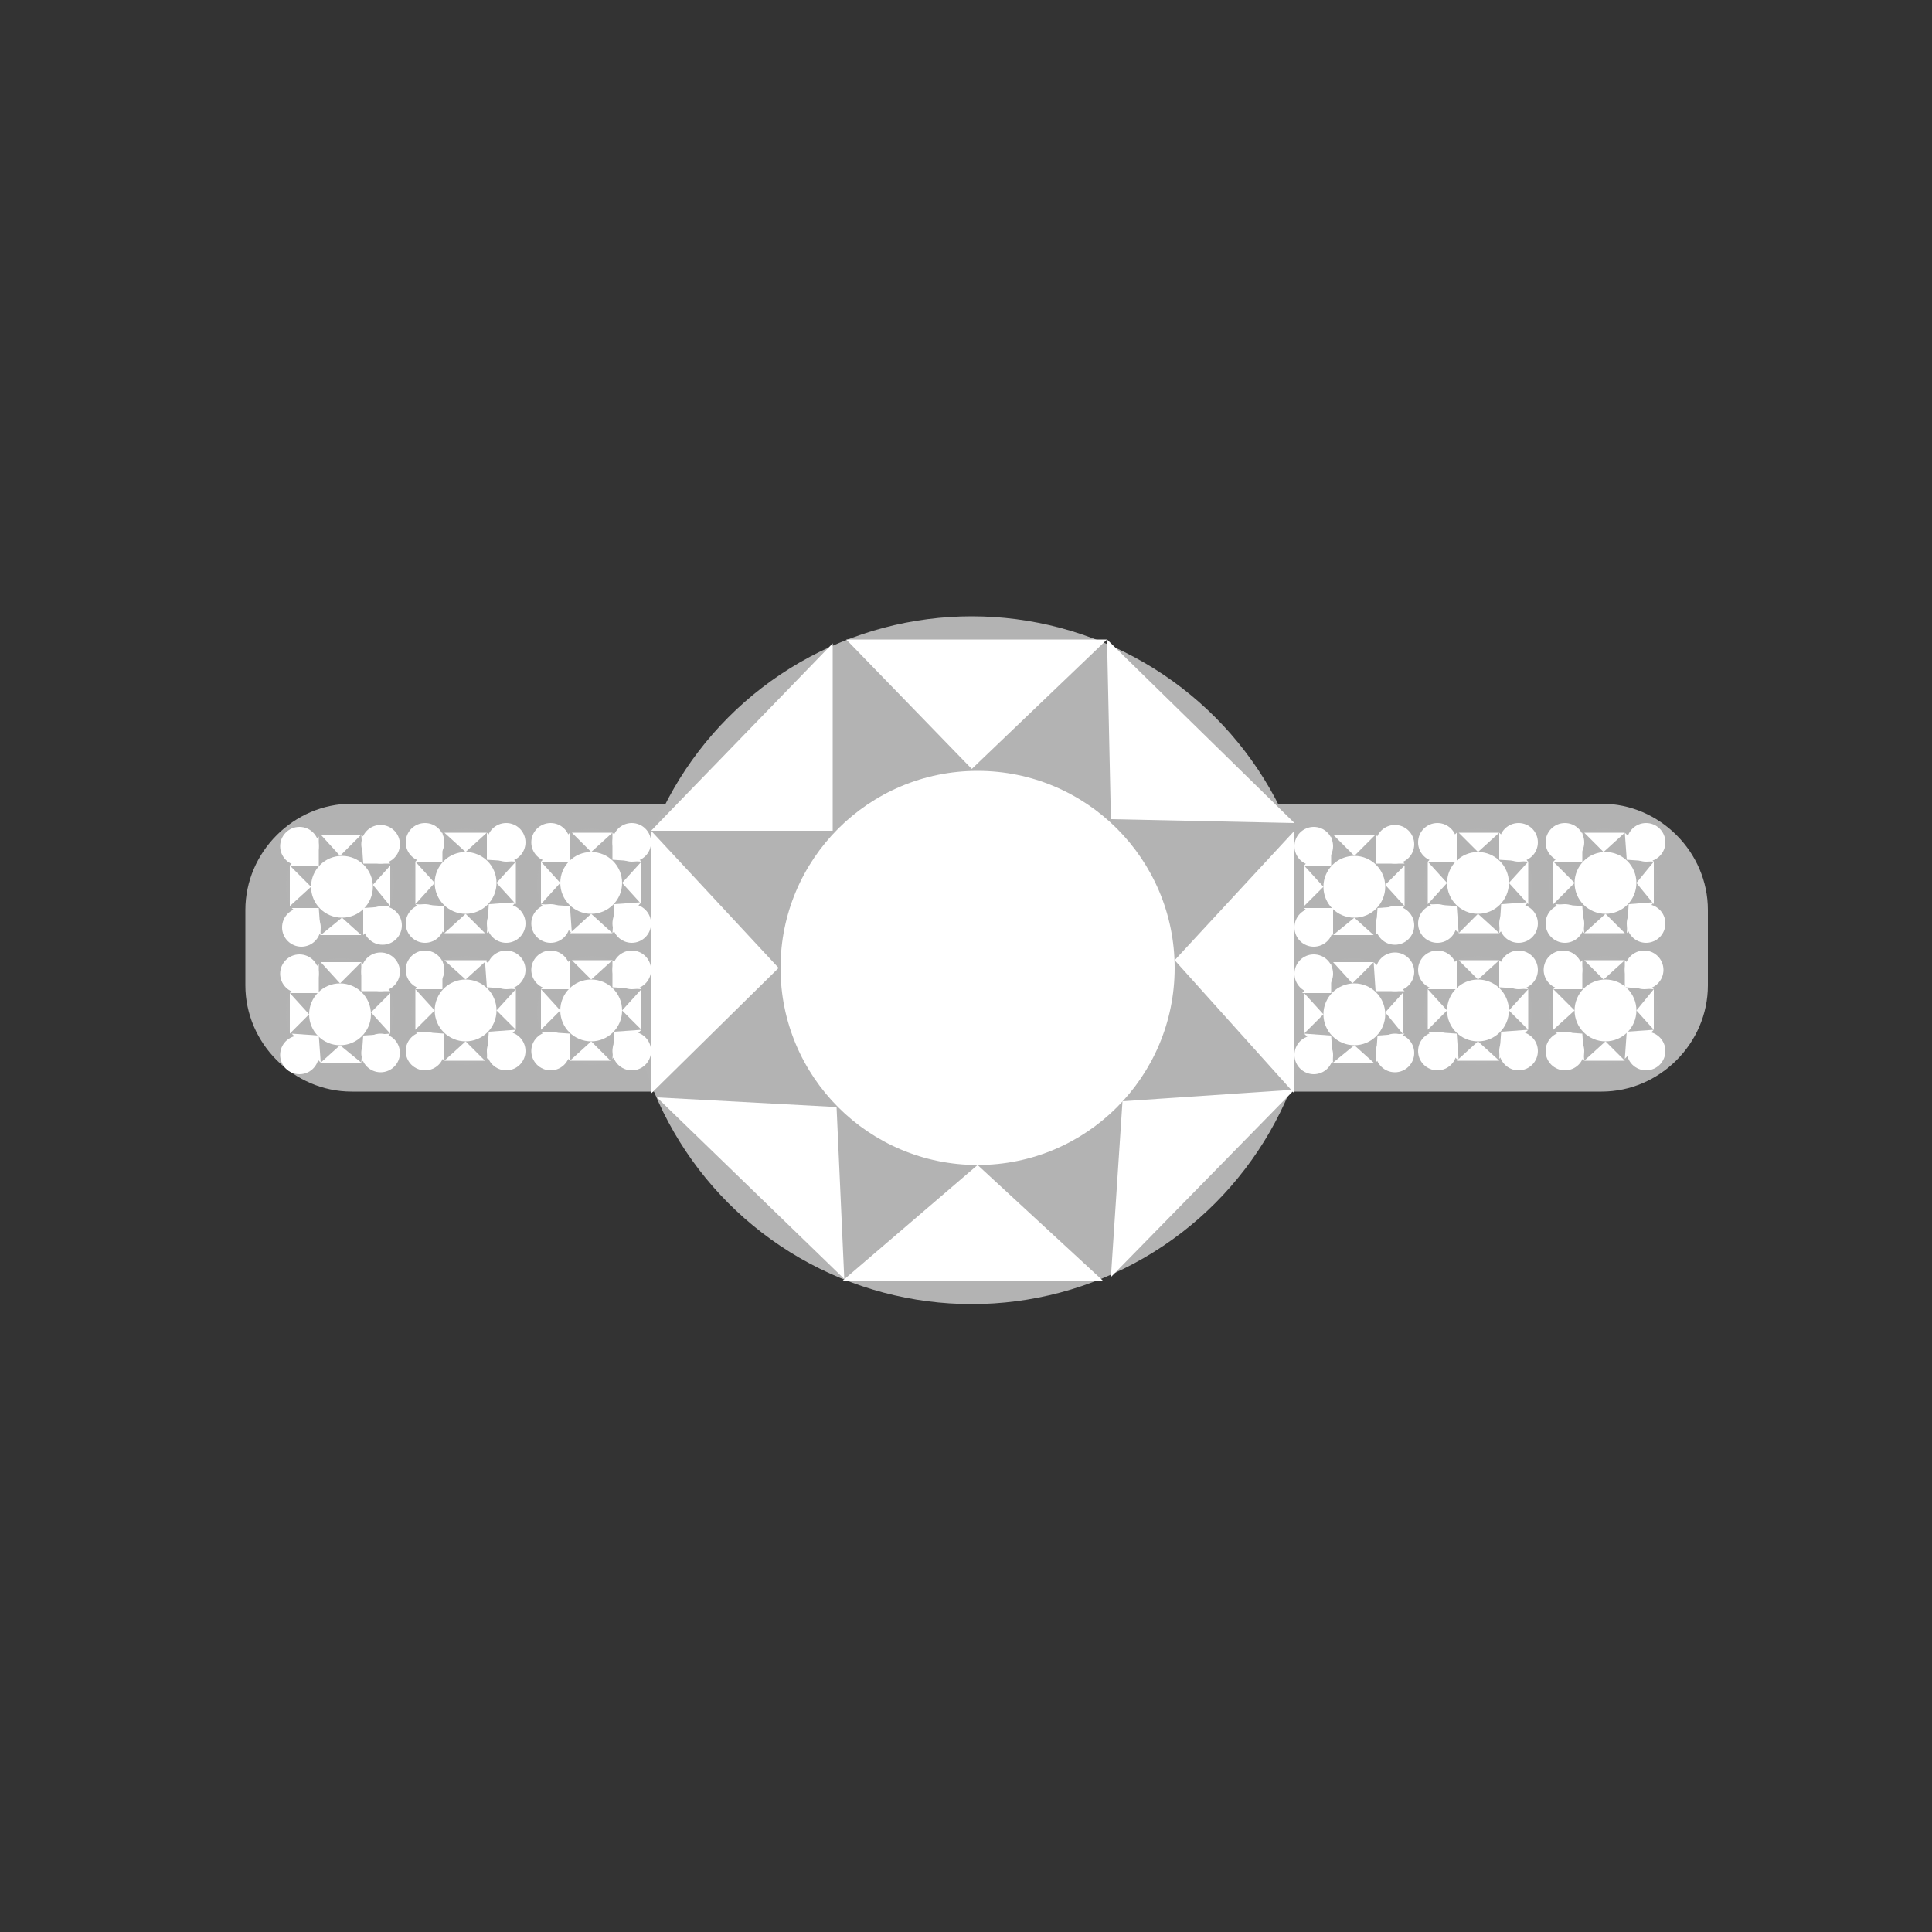 <?xml version="1.0" encoding="utf-8"?>
<!-- Generator: Adobe Illustrator 21.1.0, SVG Export Plug-In . SVG Version: 6.00 Build 0)  -->
<svg version="1.1" id="Layer_1" xmlns="http://www.w3.org/2000/svg" xmlns:xlink="http://www.w3.org/1999/xlink" x="0px" y="0px"
	 viewBox="0 0 100 100" style="enable-background:new 0 0 100 100;" xml:space="preserve">
<rect x="0" y="0" width="100" height="100" fill="#333333" stroke="none"/>
<style type="text/css">
	.st0{fill:#B2B2B2;}
	.st1{fill:#B3B3B3;}
	.st2{fill:#FFFFFF;}
</style>
<g>
	<path class="st0" d="M82.9,56.5H18.2c-3,0-5.5-2.5-5.5-5.5v-3.9c0-3,2.5-5.5,5.5-5.5h64.7c3,0,5.5,2.5,5.5,5.5V51
		C88.4,54,85.9,56.5,82.9,56.5z"/>
	<g>
		<circle class="st1" cx="50.3" cy="49.7" r="17.8"/>
		<circle class="st2" cx="50.6" cy="50.1" r="10.2"/>
		<polyline class="st2" points="50.3,39.8 43.8,33.1 57.3,33.1 		"/>
		<polyline class="st2" points="50.6,60.3 57.1,66.3 43.6,66.3 		"/>
		<polyline class="st2" points="60.8,49.7 67,43 67,56.6 		"/>
		<polyline class="st2" points="40.3,50.1 33.7,56.6 33.7,43 		"/>
		<polyline class="st2" points="57.5,42.4 57.3,33.1 67,42.6 		"/>
		<polyline class="st2" points="43.3,57.3 43.7,66.2 34,56.8 		"/>
		<polyline class="st2" points="58.1,57 67,56.4 57.5,66.1 		"/>
		<polyline class="st2" points="43.1,43 33.7,43 43.1,33.3 		"/>
	</g>
	<g>
		<circle class="st1" cx="24.1" cy="45.7" r="2.8"/>
		<circle class="st2" cx="24.1" cy="45.7" r="1.6"/>
		<polyline class="st2" points="24.1,44.1 23,43.1 25.2,43.1 		"/>
		<polyline class="st2" points="24.1,47.3 25.1,48.3 23,48.3 		"/>
		<polyline class="st2" points="25.7,45.7 26.7,44.6 26.7,46.8 		"/>
		<polyline class="st2" points="22.5,45.7 21.5,46.8 21.5,44.6 		"/>
		<polyline class="st2" points="25.2,44.5 25.2,43.1 26.7,44.6 		"/>
		<polyline class="st2" points="23,46.9 23,48.3 21.5,46.8 		"/>
		<polyline class="st2" points="25.3,46.8 26.7,46.7 25.2,48.3 		"/>
		<polyline class="st2" points="22.9,44.6 21.5,44.6 22.9,43.1 		"/>
	</g>
	<circle class="st2" cx="22" cy="43.6" r="1"/>
	<circle class="st2" cx="26.2" cy="43.6" r="1"/>
	<circle class="st2" cx="22" cy="47.8" r="1"/>
	<circle class="st2" cx="26.2" cy="47.8" r="1"/>
	<g>
		<circle class="st1" cx="30.6" cy="45.7" r="2.8"/>
		<circle class="st2" cx="30.6" cy="45.7" r="1.6"/>
		<polyline class="st2" points="30.6,44.1 29.6,43.1 31.7,43.1 		"/>
		<polyline class="st2" points="30.6,47.3 31.7,48.3 29.5,48.3 		"/>
		<polyline class="st2" points="32.2,45.7 33.2,44.6 33.2,46.8 		"/>
		<polyline class="st2" points="29,45.7 28,46.8 28,44.6 		"/>
		<polyline class="st2" points="31.7,44.5 31.7,43.1 33.2,44.6 		"/>
		<polyline class="st2" points="29.5,46.9 29.6,48.3 28,46.8 		"/>
		<polyline class="st2" points="31.8,46.8 33.2,46.7 31.7,48.3 		"/>
		<polyline class="st2" points="29.5,44.6 28,44.6 29.5,43.1 		"/>
	</g>
	<circle class="st2" cx="28.5" cy="43.6" r="1"/>
	<circle class="st2" cx="32.7" cy="43.6" r="1"/>
	<circle class="st2" cx="28.5" cy="47.8" r="1"/>
	<circle class="st2" cx="32.7" cy="47.8" r="1"/>
	<g>
		<circle class="st1" cx="24.1" cy="52.3" r="2.8"/>
		<circle class="st2" cx="24.1" cy="52.3" r="1.6"/>
		<polyline class="st2" points="24.1,50.7 23,49.7 25.2,49.7 		"/>
		<polyline class="st2" points="24.1,53.9 25.1,54.9 23,54.9 		"/>
		<polyline class="st2" points="25.7,52.3 26.7,51.2 26.7,53.3 		"/>
		<polyline class="st2" points="22.5,52.3 21.5,53.3 21.5,51.2 		"/>
		<polyline class="st2" points="25.2,51.1 25.1,49.7 26.7,51.2 		"/>
		<polyline class="st2" points="23,53.5 23,54.9 21.5,53.4 		"/>
		<polyline class="st2" points="25.3,53.4 26.7,53.3 25.2,54.8 		"/>
		<polyline class="st2" points="22.9,51.2 21.5,51.2 22.9,49.7 		"/>
	</g>
	<circle class="st2" cx="22" cy="50.2" r="1"/>
	<circle class="st2" cx="26.2" cy="50.2" r="1"/>
	<circle class="st2" cx="22" cy="54.4" r="1"/>
	<circle class="st2" cx="26.2" cy="54.4" r="1"/>
	<g>
		<circle class="st1" cx="17.6" cy="45.8" r="2.8"/>
		<circle class="st2" cx="17.7" cy="45.9" r="1.6"/>
		<polyline class="st2" points="17.6,44.3 16.6,43.2 18.7,43.2 		"/>
		<polyline class="st2" points="17.7,47.5 18.7,48.4 16.6,48.4 		"/>
		<polyline class="st2" points="19.3,45.8 20.2,44.8 20.2,46.9 		"/>
		<polyline class="st2" points="16.1,45.9 15,46.9 15,44.8 		"/>
		<polyline class="st2" points="18.8,44.7 18.7,43.2 20.2,44.7 		"/>
		<polyline class="st2" points="16.5,47 16.6,48.4 15.1,47 		"/>
		<polyline class="st2" points="18.8,47 20.2,46.9 18.8,48.4 		"/>
		<polyline class="st2" points="16.5,44.8 15,44.8 16.5,43.3 		"/>
	</g>
	<circle class="st2" cx="15.5" cy="43.8" r="1"/>
	<circle class="st2" cx="19.7" cy="43.7" r="1"/>
	<circle class="st2" cx="15.6" cy="48" r="1"/>
	<circle class="st2" cx="19.8" cy="47.9" r="1"/>
	<g>
		<circle class="st1" cx="17.6" cy="52.4" r="2.8"/>
		<circle class="st2" cx="17.6" cy="52.5" r="1.6"/>
		<polyline class="st2" points="17.6,50.9 16.6,49.8 18.7,49.8 		"/>
		<polyline class="st2" points="17.6,54.1 18.7,55 16.6,55 		"/>
		<polyline class="st2" points="19.2,52.4 20.2,51.4 20.2,53.5 		"/>
		<polyline class="st2" points="16,52.5 15,53.5 15,51.4 		"/>
		<polyline class="st2" points="18.7,51.3 18.7,49.8 20.2,51.3 		"/>
		<polyline class="st2" points="16.5,53.6 16.6,55 15.1,53.5 		"/>
		<polyline class="st2" points="18.8,53.6 20.2,53.5 18.7,55 		"/>
		<polyline class="st2" points="16.5,51.4 15,51.4 16.5,49.9 		"/>
	</g>
	<circle class="st2" cx="15.5" cy="50.4" r="1"/>
	<circle class="st2" cx="19.7" cy="50.3" r="1"/>
	<circle class="st2" cx="15.5" cy="54.6" r="1"/>
	<circle class="st2" cx="19.7" cy="54.5" r="1"/>
	<g>
		<circle class="st1" cx="30.6" cy="52.3" r="2.8"/>
		<circle class="st2" cx="30.6" cy="52.3" r="1.6"/>
		<polyline class="st2" points="30.6,50.7 29.6,49.7 31.7,49.7 		"/>
		<polyline class="st2" points="30.6,53.9 31.6,54.9 29.5,54.9 		"/>
		<polyline class="st2" points="32.2,52.3 33.2,51.2 33.2,53.3 		"/>
		<polyline class="st2" points="29,52.3 28,53.3 28,51.2 		"/>
		<polyline class="st2" points="31.7,51.1 31.7,49.7 33.2,51.2 		"/>
		<polyline class="st2" points="29.5,53.5 29.5,54.9 28,53.4 		"/>
		<polyline class="st2" points="31.8,53.4 33.2,53.3 31.7,54.8 		"/>
		<polyline class="st2" points="29.5,51.2 28,51.2 29.5,49.7 		"/>
	</g>
	<circle class="st2" cx="28.5" cy="50.2" r="1"/>
	<circle class="st2" cx="32.7" cy="50.2" r="1"/>
	<circle class="st2" cx="28.5" cy="54.4" r="1"/>
	<circle class="st2" cx="32.7" cy="54.4" r="1"/>
	<g>
		<circle class="st1" cx="76.5" cy="45.7" r="2.8"/>
		<circle class="st2" cx="76.5" cy="45.7" r="1.6"/>
		<polyline class="st2" points="76.5,44.1 75.5,43.1 77.6,43.1 		"/>
		<polyline class="st2" points="76.5,47.3 77.6,48.3 75.5,48.3 		"/>
		<polyline class="st2" points="78.1,45.7 79.1,44.6 79.1,46.8 		"/>
		<polyline class="st2" points="74.9,45.7 73.9,46.8 73.9,44.6 		"/>
		<polyline class="st2" points="77.6,44.5 77.6,43.1 79.1,44.6 		"/>
		<polyline class="st2" points="75.4,46.9 75.5,48.3 74,46.8 		"/>
		<polyline class="st2" points="77.7,46.8 79.1,46.7 77.6,48.3 		"/>
		<polyline class="st2" points="75.4,44.6 73.9,44.6 75.4,43.1 		"/>
	</g>
	<circle class="st2" cx="74.4" cy="43.6" r="1"/>
	<circle class="st2" cx="78.6" cy="43.6" r="1"/>
	<circle class="st2" cx="74.4" cy="47.8" r="1"/>
	<circle class="st2" cx="78.6" cy="47.8" r="1"/>
	<g>
		<circle class="st1" cx="83" cy="45.7" r="2.8"/>
		<circle class="st2" cx="83.1" cy="45.7" r="1.6"/>
		<polyline class="st2" points="83,44.1 82,43.1 84.1,43.1 		"/>
		<polyline class="st2" points="83.1,47.3 84.1,48.3 82,48.3 		"/>
		<polyline class="st2" points="84.7,45.7 85.6,44.6 85.6,46.8 		"/>
		<polyline class="st2" points="81.5,45.7 80.4,46.8 80.4,44.6 		"/>
		<polyline class="st2" points="84.2,44.5 84.1,43.1 85.6,44.6 		"/>
		<polyline class="st2" points="81.9,46.9 82,48.3 80.5,46.8 		"/>
		<polyline class="st2" points="84.3,46.8 85.6,46.7 84.2,48.3 		"/>
		<polyline class="st2" points="81.9,44.6 80.4,44.6 81.9,43.1 		"/>
	</g>
	<circle class="st2" cx="81" cy="43.6" r="1"/>
	<circle class="st2" cx="85.2" cy="43.6" r="1"/>
	<circle class="st2" cx="81" cy="47.8" r="1"/>
	<circle class="st2" cx="85.2" cy="47.8" r="1"/>
	<g>
		<circle class="st1" cx="76.5" cy="52.3" r="2.8"/>
		<circle class="st2" cx="76.5" cy="52.3" r="1.6"/>
		<polyline class="st2" points="76.5,50.7 75.5,49.7 77.6,49.7 		"/>
		<polyline class="st2" points="76.5,53.9 77.6,54.9 75.4,54.9 		"/>
		<polyline class="st2" points="78.1,52.3 79.1,51.2 79.1,53.3 		"/>
		<polyline class="st2" points="74.9,52.3 73.9,53.3 73.9,51.2 		"/>
		<polyline class="st2" points="77.6,51.1 77.6,49.7 79.1,51.2 		"/>
		<polyline class="st2" points="75.4,53.5 75.5,54.9 73.9,53.4 		"/>
		<polyline class="st2" points="77.7,53.4 79.1,53.3 77.6,54.8 		"/>
		<polyline class="st2" points="75.4,51.2 73.9,51.2 75.4,49.7 		"/>
	</g>
	<circle class="st2" cx="74.4" cy="50.2" r="1"/>
	<circle class="st2" cx="78.6" cy="50.2" r="1"/>
	<circle class="st2" cx="74.4" cy="54.4" r="1"/>
	<circle class="st2" cx="78.6" cy="54.4" r="1"/>
	<g>
		<circle class="st1" cx="70.1" cy="45.8" r="2.8"/>
		<circle class="st2" cx="70.1" cy="45.9" r="1.6"/>
		<polyline class="st2" points="70.1,44.3 69,43.2 71.2,43.2 		"/>
		<polyline class="st2" points="70.1,47.5 71.1,48.4 69,48.4 		"/>
		<polyline class="st2" points="71.7,45.8 72.7,44.8 72.7,46.9 		"/>
		<polyline class="st2" points="68.5,45.9 67.5,46.9 67.5,44.8 		"/>
		<polyline class="st2" points="71.2,44.7 71.2,43.2 72.7,44.7 		"/>
		<polyline class="st2" points="69,47 69,48.4 67.5,47 		"/>
		<polyline class="st2" points="71.3,47 72.7,46.9 71.2,48.4 		"/>
		<polyline class="st2" points="68.9,44.8 67.5,44.8 68.9,43.3 		"/>
	</g>
	<circle class="st2" cx="68" cy="43.8" r="1"/>
	<circle class="st2" cx="72.2" cy="43.7" r="1"/>
	<circle class="st2" cx="68" cy="48" r="1"/>
	<circle class="st2" cx="72.2" cy="47.9" r="1"/>
	<g>
		<circle class="st1" cx="70" cy="52.4" r="2.8"/>
		<circle class="st2" cx="70.1" cy="52.5" r="1.6"/>
		<polyline class="st2" points="70,50.9 69,49.8 71.1,49.8 		"/>
		<polyline class="st2" points="70.1,54.1 71.1,55 69,55 		"/>
		<polyline class="st2" points="71.7,52.4 72.6,51.4 72.6,53.5 		"/>
		<polyline class="st2" points="68.5,52.5 67.5,53.5 67.5,51.4 		"/>
		<polyline class="st2" points="71.2,51.3 71.1,49.8 72.7,51.3 		"/>
		<polyline class="st2" points="68.9,53.6 69,55 67.5,53.5 		"/>
		<polyline class="st2" points="71.3,53.6 72.7,53.5 71.2,55 		"/>
		<polyline class="st2" points="68.9,51.4 67.4,51.4 68.9,49.9 		"/>
	</g>
	<circle class="st2" cx="68" cy="50.4" r="1"/>
	<circle class="st2" cx="72.2" cy="50.3" r="1"/>
	<circle class="st2" cx="68" cy="54.6" r="1"/>
	<circle class="st2" cx="72.2" cy="54.5" r="1"/>
	<g>
		<circle class="st1" cx="83" cy="52.3" r="2.8"/>
		<circle class="st2" cx="83.1" cy="52.3" r="1.6"/>
		<polyline class="st2" points="83,50.7 82,49.7 84.1,49.7 		"/>
		<polyline class="st2" points="83.1,53.9 84.1,54.9 82,54.9 		"/>
		<polyline class="st2" points="84.7,52.3 85.6,51.2 85.6,53.3 		"/>
		<polyline class="st2" points="81.5,52.3 80.4,53.3 80.4,51.2 		"/>
		<polyline class="st2" points="84.1,51.1 84.1,49.7 85.6,51.2 		"/>
		<polyline class="st2" points="81.9,53.5 82,54.9 80.5,53.4 		"/>
		<polyline class="st2" points="84.2,53.4 85.6,53.3 84.1,54.8 		"/>
		<polyline class="st2" points="81.9,51.2 80.4,51.2 81.9,49.7 		"/>
	</g>
	<circle class="st2" cx="80.9" cy="50.2" r="1"/>
	<circle class="st2" cx="85.1" cy="50.2" r="1"/>
	<circle class="st2" cx="81" cy="54.4" r="1"/>
	<circle class="st2" cx="85.2" cy="54.4" r="1"/>
</g>
</svg>
